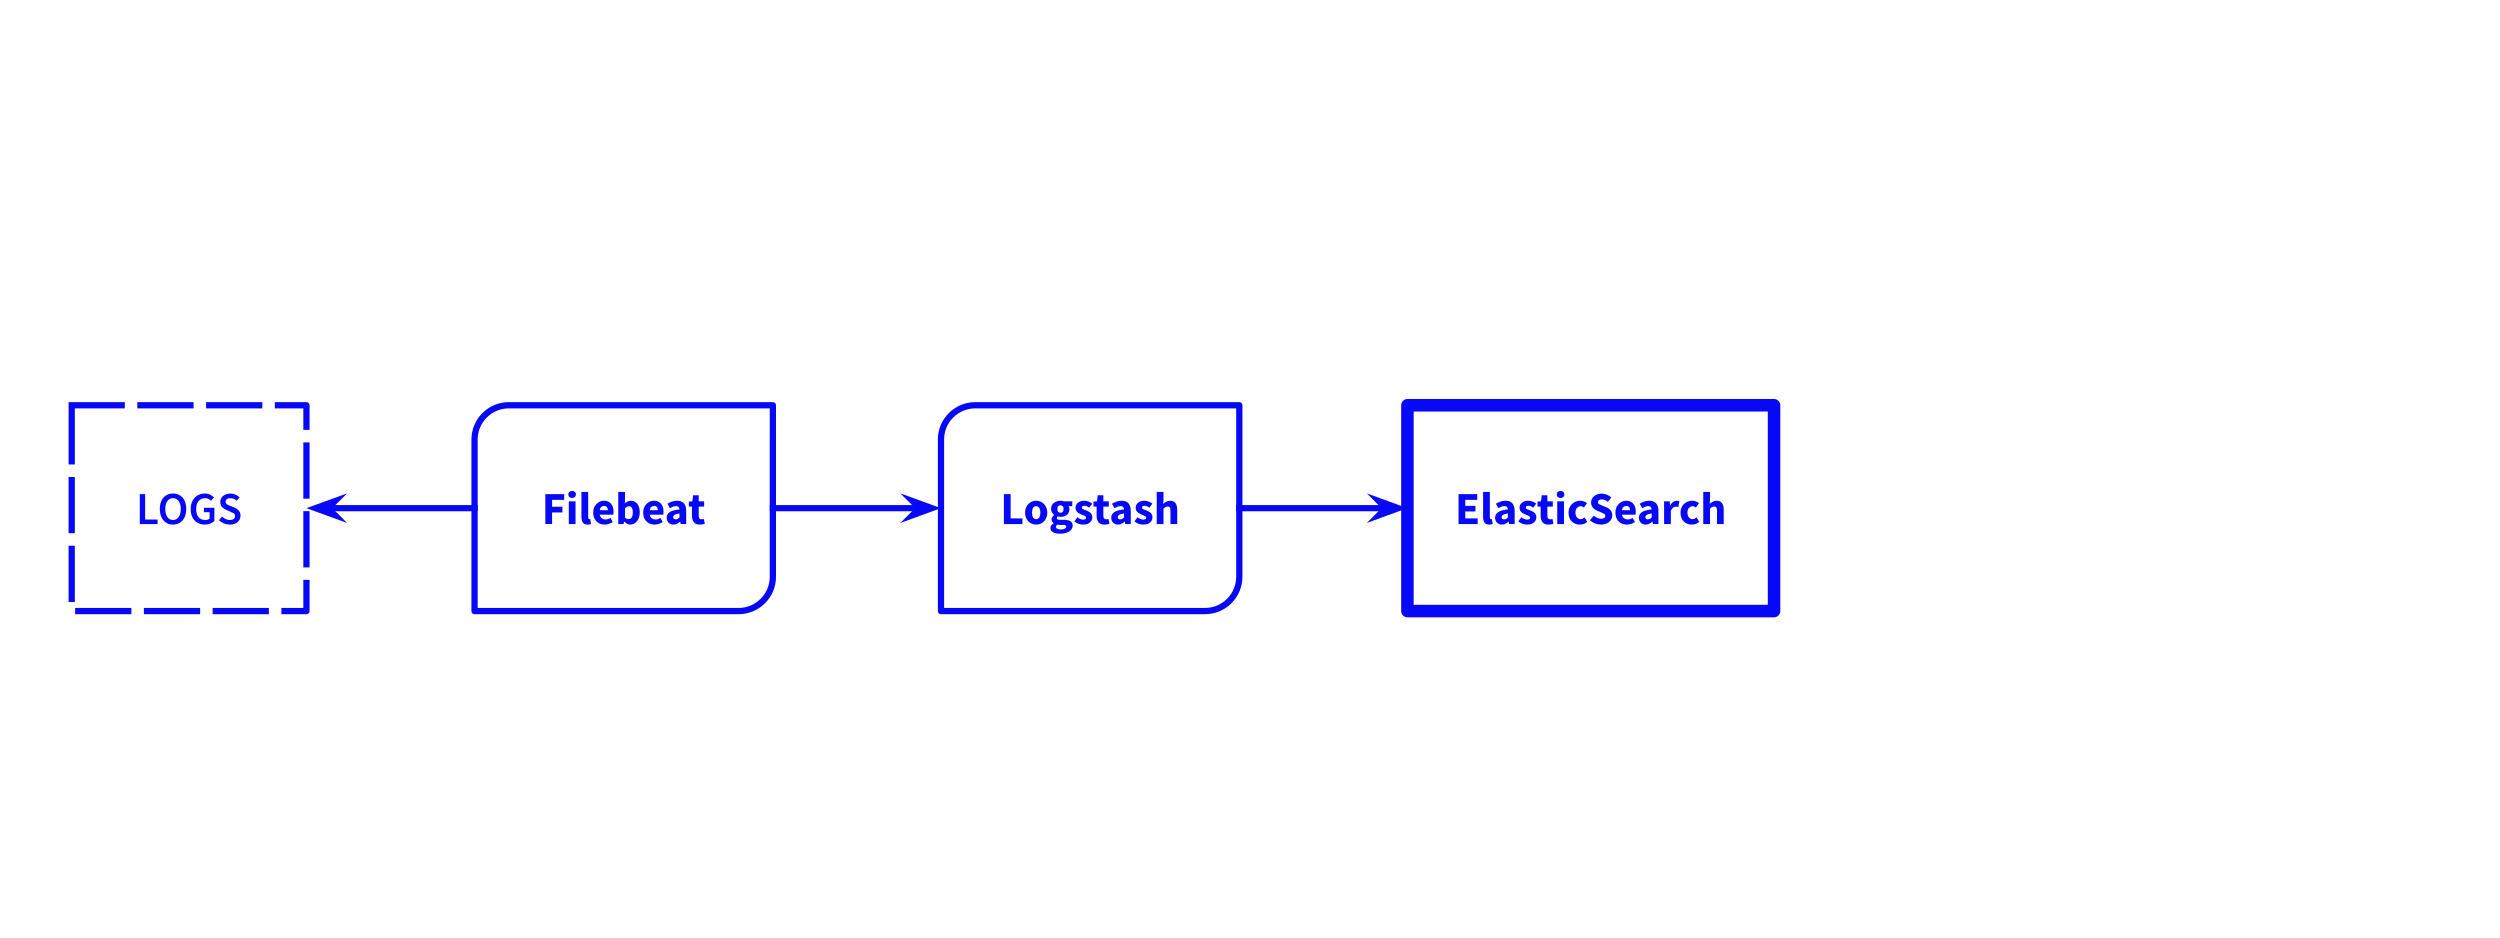 <svg version="1.1" viewBox="0.0 0.0 800.0 300.0" fill="none" stroke="none" stroke-linecap="square" stroke-miterlimit="10" xmlns:xlink="http://www.w3.org/1999/xlink" xmlns="http://www.w3.org/2000/svg"><clipPath id="p.0"><path d="m0 0l800.0 0l0 600.0l-800.0 0l0 -600.0z" clip-rule="nonzero"/></clipPath><g clip-path="url(#p.0)"><path fill="#000000" fill-opacity="0.0" d="m0 0l800.0 0l0 600.0l-800.0 0z" fill-rule="evenodd"/><path fill="#000000" fill-opacity="0.0" d="m22.948 129.682l75.118 0l0 65.858l-75.118 0z" fill-rule="evenodd"/><path stroke="#0808f9" stroke-width="2.0" stroke-linejoin="round" stroke-linecap="butt" stroke-dasharray="16.0,6.0" d="m22.948 129.682l75.118 0l0 65.858l-75.118 0z" fill-rule="evenodd"/><path fill="#0808f9" d="m44.739 167.692l0 -9.578l1.703 0l0 8.141l3.984 0l0 1.438l-5.688 0zm10.622 0.172q-1.25 0 -2.203 -0.609q-0.953 -0.609 -1.484 -1.719q-0.531 -1.125 -0.531 -2.688q0 -1.547 0.531 -2.641q0.531 -1.109 1.484 -1.688q0.953 -0.594 2.203 -0.594q1.266 0 2.219 0.594q0.953 0.578 1.484 1.688q0.531 1.094 0.531 2.641q0 1.562 -0.531 2.688q-0.531 1.109 -1.484 1.719q-0.953 0.609 -2.219 0.609zm0 -1.469q1.125 0 1.797 -0.953q0.688 -0.969 0.688 -2.594q0 -1.609 -0.688 -2.516q-0.672 -0.922 -1.797 -0.922q-1.125 0 -1.797 0.922q-0.672 0.906 -0.672 2.516q0 1.625 0.672 2.594q0.672 0.953 1.797 0.953zm10.175 1.469q-1.297 0 -2.328 -0.562q-1.016 -0.578 -1.609 -1.688q-0.578 -1.109 -0.578 -2.688q0 -1.562 0.594 -2.688q0.609 -1.125 1.625 -1.719q1.031 -0.594 2.312 -0.594q1.016 0 1.719 0.375q0.719 0.375 1.188 0.844l-0.922 1.094q-0.359 -0.344 -0.812 -0.578q-0.438 -0.25 -1.109 -0.25q-1.281 0 -2.062 0.938q-0.781 0.922 -0.781 2.531q0 1.641 0.734 2.578q0.75 0.938 2.188 0.938q0.406 0 0.766 -0.109q0.375 -0.125 0.609 -0.328l0 -2.062l-1.812 0l0 -1.391l3.344 0l0 4.219q-0.484 0.484 -1.281 0.812q-0.797 0.328 -1.781 0.328zm7.985 0q-0.969 0 -1.875 -0.359q-0.891 -0.375 -1.578 -1.047l0.984 -1.156q0.516 0.484 1.172 0.797q0.672 0.297 1.328 0.297q0.812 0 1.234 -0.344q0.438 -0.344 0.438 -0.891q0 -0.609 -0.422 -0.875q-0.422 -0.266 -1.062 -0.531l-1.312 -0.578q-0.469 -0.203 -0.922 -0.516q-0.453 -0.328 -0.734 -0.828q-0.281 -0.5 -0.281 -1.203q0 -0.766 0.406 -1.375q0.422 -0.609 1.141 -0.969q0.734 -0.359 1.672 -0.359q0.844 0 1.609 0.328q0.781 0.328 1.344 0.891l-0.875 1.094q-0.453 -0.391 -0.953 -0.609q-0.5 -0.219 -1.125 -0.219q-0.672 0 -1.094 0.297q-0.406 0.297 -0.406 0.828q0 0.375 0.203 0.625q0.219 0.234 0.562 0.406q0.359 0.156 0.75 0.328l1.312 0.531q0.844 0.375 1.375 0.969q0.547 0.594 0.547 1.625q0 0.781 -0.406 1.438q-0.406 0.641 -1.188 1.031q-0.766 0.375 -1.844 0.375z" fill-rule="nonzero"/><path fill="#000000" fill-opacity="0.0" d="m162.835 129.682l84.488 0c2.1362305E-4 0 4.119873E-4 7.6293945E-5 5.645752E-4 2.2888184E-4c1.5258789E-4 1.5258789E-4 2.2888184E-4 3.5095215E-4 2.2888184E-4 5.645752E-4l-7.9345703E-4 54.881c0 6.062 -4.914 10.977 -10.977 10.977l-84.488 0l0 0c-4.272461E-4 0 -7.9345703E-4 -3.5095215E-4 -7.9345703E-4 -7.9345703E-4l7.9345703E-4 -54.881l0 0c0 -6.062 4.914 -10.977 10.977 -10.977z" fill-rule="evenodd"/><path stroke="#0808f9" stroke-width="2.0" stroke-linejoin="round" stroke-linecap="butt" d="m162.835 129.682l84.488 0c2.1362305E-4 0 4.119873E-4 7.6293945E-5 5.645752E-4 2.2888184E-4c1.5258789E-4 1.5258789E-4 2.2888184E-4 3.5095215E-4 2.2888184E-4 5.645752E-4l-7.9345703E-4 54.881c0 6.062 -4.914 10.977 -10.977 10.977l-84.488 0l0 0c-4.272461E-4 0 -7.9345703E-4 -3.5095215E-4 -7.9345703E-4 -7.9345703E-4l7.9345703E-4 -54.881l0 0c0 -6.062 4.914 -10.977 10.977 -10.977z" fill-rule="evenodd"/><path fill="#0808f9" d="m174.51 167.692l0 -9.562l6.031 0l0 1.828l-3.875 0l0 2.203l3.312 0l0 1.828l-3.312 0l0 3.703l-2.156 0zm7.508 0l0 -7.266l2.156 0l0 7.266l-2.156 0zm1.062 -8.344q-0.547 0 -0.891 -0.297q-0.328 -0.312 -0.328 -0.828q0 -0.516 0.328 -0.812q0.344 -0.312 0.891 -0.312q0.547 0 0.875 0.312q0.344 0.297 0.344 0.812q0 0.516 -0.344 0.828q-0.328 0.297 -0.875 0.297zm4.967 8.516q-1.125 0 -1.562 -0.656q-0.422 -0.672 -0.422 -1.766l0 -8.031l2.156 0l0 8.109q0 0.344 0.125 0.484q0.125 0.125 0.25 0.125q0.078 0 0.125 0q0.062 -0.016 0.141 -0.031l0.266 1.594q-0.172 0.078 -0.453 0.125q-0.266 0.047 -0.625 0.047zm5.457 0q-1.031 0 -1.875 -0.453q-0.828 -0.453 -1.312 -1.297q-0.484 -0.859 -0.484 -2.062q0 -1.188 0.484 -2.031q0.5 -0.844 1.281 -1.312q0.797 -0.469 1.656 -0.469q1.047 0 1.719 0.469q0.688 0.469 1.031 1.25q0.344 0.781 0.344 1.781q0 0.281 -0.031 0.547q-0.031 0.266 -0.047 0.406l-4.359 0q0.141 0.781 0.656 1.156q0.516 0.375 1.234 0.375q0.781 0 1.562 -0.484l0.719 1.312q-0.547 0.375 -1.25 0.594q-0.688 0.219 -1.328 0.219zm-1.609 -4.594l2.625 0q0 -0.609 -0.297 -0.984q-0.281 -0.391 -0.922 -0.391q-0.5 0 -0.891 0.344q-0.391 0.344 -0.516 1.031zm9.764 4.594q-0.484 0 -0.984 -0.234q-0.484 -0.25 -0.906 -0.719l-0.062 0l-0.172 0.781l-1.688 0l0 -10.281l2.156 0l0 2.531l-0.062 1.109q0.422 -0.375 0.922 -0.594q0.5 -0.219 1.0 -0.219q0.875 0 1.516 0.469q0.656 0.453 1.0 1.281q0.344 0.828 0.344 1.938q0 1.25 -0.438 2.141q-0.438 0.875 -1.141 1.344q-0.688 0.453 -1.484 0.453zm-0.5 -1.75q0.562 0 0.953 -0.516q0.391 -0.516 0.391 -1.625q0 -1.969 -1.25 -1.969q-0.656 0 -1.25 0.656l0 2.984q0.297 0.266 0.578 0.375q0.297 0.094 0.578 0.094zm8.336 1.75q-1.031 0 -1.875 -0.453q-0.828 -0.453 -1.312 -1.297q-0.484 -0.859 -0.484 -2.062q0 -1.188 0.484 -2.031q0.5 -0.844 1.281 -1.312q0.797 -0.469 1.656 -0.469q1.047 0 1.719 0.469q0.688 0.469 1.031 1.25q0.344 0.781 0.344 1.781q0 0.281 -0.031 0.547q-0.031 0.266 -0.047 0.406l-4.359 0q0.141 0.781 0.656 1.156q0.516 0.375 1.234 0.375q0.781 0 1.562 -0.484l0.719 1.312q-0.547 0.375 -1.25 0.594q-0.688 0.219 -1.328 0.219zm-1.609 -4.594l2.625 0q0 -0.609 -0.297 -0.984q-0.281 -0.391 -0.922 -0.391q-0.5 0 -0.891 0.344q-0.391 0.344 -0.516 1.031zm7.618 4.594q-1.0 0 -1.594 -0.625q-0.578 -0.641 -0.578 -1.562q0 -1.156 0.969 -1.797q0.969 -0.641 3.125 -0.859q-0.031 -0.484 -0.297 -0.766q-0.25 -0.297 -0.844 -0.297q-0.453 0 -0.922 0.188q-0.469 0.172 -1.0 0.469l-0.781 -1.422q0.688 -0.422 1.469 -0.688q0.797 -0.266 1.641 -0.266q1.391 0 2.141 0.812q0.75 0.812 0.75 2.484l0 4.156l-1.766 0l-0.141 -0.75l-0.062 0q-0.453 0.406 -0.969 0.672q-0.516 0.25 -1.141 0.25zm0.734 -1.672q0.375 0 0.641 -0.156q0.266 -0.172 0.547 -0.453l0 -1.281q-1.141 0.156 -1.578 0.469q-0.438 0.312 -0.438 0.734q0 0.359 0.219 0.531q0.234 0.156 0.609 0.156zm7.694 1.672q-1.344 0 -1.922 -0.766q-0.578 -0.781 -0.578 -2.047l0 -2.938l-1.0 0l0 -1.609l1.109 -0.078l0.25 -1.938l1.797 0l0 1.938l1.734 0l0 1.688l-1.734 0l0 2.906q0 0.625 0.25 0.891q0.25 0.266 0.688 0.266q0.172 0 0.344 -0.031q0.188 -0.047 0.344 -0.109l0.328 1.562q-0.281 0.094 -0.688 0.172q-0.391 0.094 -0.922 0.094z" fill-rule="nonzero"/><path fill="#000000" fill-opacity="0.0" d="m312.092 129.682l84.488 0c2.1362305E-4 0 4.272461E-4 7.6293945E-5 5.79834E-4 2.2888184E-4c1.2207031E-4 1.5258789E-4 2.1362305E-4 3.5095215E-4 2.1362305E-4 5.645752E-4l-7.9345703E-4 54.881c0 6.062 -4.914 10.977 -10.977 10.977l-84.488 0l0 0c-4.272461E-4 0 -7.9345703E-4 -3.5095215E-4 -7.9345703E-4 -7.9345703E-4l7.9345703E-4 -54.881l0 0c0 -6.062 4.914 -10.977 10.977 -10.977z" fill-rule="evenodd"/><path stroke="#0808f9" stroke-width="2.0" stroke-linejoin="round" stroke-linecap="butt" d="m312.092 129.682l84.488 0c2.1362305E-4 0 4.272461E-4 7.6293945E-5 5.79834E-4 2.2888184E-4c1.2207031E-4 1.5258789E-4 2.1362305E-4 3.5095215E-4 2.1362305E-4 5.645752E-4l-7.9345703E-4 54.881c0 6.062 -4.914 10.977 -10.977 10.977l-84.488 0l0 0c-4.272461E-4 0 -7.9345703E-4 -3.5095215E-4 -7.9345703E-4 -7.9345703E-4l7.9345703E-4 -54.881l0 0c0 -6.062 4.914 -10.977 10.977 -10.977z" fill-rule="evenodd"/><path fill="#0808f9" d="m321.247 167.692l0 -9.562l2.156 0l0 7.75l3.781 0l0 1.812l-5.938 0zm10.34 0.172q-0.922 0 -1.734 -0.438q-0.812 -0.453 -1.312 -1.312q-0.5 -0.859 -0.5 -2.062q0 -1.203 0.5 -2.047q0.5 -0.859 1.312 -1.312q0.812 -0.453 1.734 -0.453q0.922 0 1.719 0.453q0.812 0.453 1.312 1.312q0.5 0.844 0.5 2.047q0 1.203 -0.5 2.062q-0.5 0.859 -1.312 1.312q-0.797 0.438 -1.719 0.438zm0 -1.734q0.656 0 0.984 -0.562q0.344 -0.578 0.344 -1.516q0 -0.953 -0.344 -1.5q-0.328 -0.562 -0.984 -0.562q-0.672 0 -1.016 0.562q-0.328 0.547 -0.328 1.5q0 0.938 0.328 1.516q0.344 0.562 1.016 0.562zm7.603 4.656q-0.844 0 -1.547 -0.188q-0.688 -0.188 -1.094 -0.609q-0.406 -0.406 -0.406 -1.047q0 -0.891 1.031 -1.469l0 -0.062q-0.266 -0.188 -0.469 -0.484q-0.203 -0.297 -0.203 -0.75q0 -0.391 0.234 -0.75q0.234 -0.375 0.594 -0.609l0 -0.062q-0.391 -0.25 -0.688 -0.75q-0.297 -0.5 -0.297 -1.141q0 -0.875 0.422 -1.453q0.422 -0.578 1.109 -0.875q0.703 -0.297 1.469 -0.297q0.656 0 1.141 0.188l2.641 0l0 1.562l-1.156 0q0.109 0.156 0.172 0.406q0.062 0.25 0.062 0.547q0 0.844 -0.391 1.391q-0.375 0.531 -1.016 0.797q-0.641 0.266 -1.453 0.266q-0.422 0 -0.875 -0.156q-0.266 0.219 -0.266 0.547q0 0.281 0.25 0.422q0.25 0.125 0.859 0.125l1.172 0q1.344 0 2.047 0.438q0.719 0.422 0.719 1.406q0 0.75 -0.5 1.344q-0.5 0.594 -1.406 0.922q-0.906 0.344 -2.156 0.344zm0.156 -6.703q0.438 0 0.719 -0.297q0.281 -0.312 0.281 -0.922q0 -0.562 -0.281 -0.859q-0.281 -0.312 -0.719 -0.312q-0.422 0 -0.703 0.297q-0.281 0.297 -0.281 0.875q0 0.609 0.281 0.922q0.281 0.297 0.703 0.297zm0.188 5.359q0.719 0 1.188 -0.266q0.484 -0.266 0.484 -0.641q0 -0.328 -0.297 -0.453q-0.281 -0.109 -0.828 -0.109l-0.75 0q-0.359 0 -0.609 -0.031q-0.234 -0.016 -0.406 -0.062q-0.406 0.359 -0.406 0.719q0 0.406 0.453 0.625q0.453 0.219 1.172 0.219zm7.03 -1.578q-0.719 0 -1.484 -0.266q-0.75 -0.281 -1.297 -0.734l0.969 -1.359q0.484 0.375 0.953 0.578q0.469 0.188 0.922 0.188q0.484 0 0.703 -0.172q0.219 -0.172 0.219 -0.438q0 -0.25 -0.219 -0.406q-0.203 -0.172 -0.547 -0.312q-0.344 -0.141 -0.719 -0.281q-0.438 -0.172 -0.875 -0.438q-0.422 -0.266 -0.719 -0.688q-0.297 -0.422 -0.297 -1.016q0 -1.016 0.766 -1.641q0.781 -0.641 2.016 -0.641q0.844 0 1.469 0.297q0.641 0.281 1.094 0.641l-0.969 1.281q-0.375 -0.297 -0.766 -0.453q-0.375 -0.156 -0.75 -0.156q-0.844 0 -0.844 0.562q0 0.359 0.422 0.547q0.422 0.172 0.984 0.375q0.469 0.172 0.906 0.438q0.453 0.25 0.75 0.672q0.297 0.406 0.297 1.078q0 0.984 -0.766 1.672q-0.75 0.672 -2.219 0.672zm6.856 0q-1.344 0 -1.922 -0.766q-0.578 -0.781 -0.578 -2.047l0 -2.938l-1.0 0l0 -1.609l1.109 -0.078l0.25 -1.938l1.797 0l0 1.938l1.734 0l0 1.688l-1.734 0l0 2.906q0 0.625 0.25 0.891q0.25 0.266 0.688 0.266q0.172 0 0.344 -0.031q0.188 -0.047 0.344 -0.109l0.328 1.562q-0.281 0.094 -0.688 0.172q-0.391 0.094 -0.922 0.094zm4.351 0q-1.0 0 -1.594 -0.625q-0.578 -0.641 -0.578 -1.562q0 -1.156 0.969 -1.797q0.969 -0.641 3.125 -0.859q-0.031 -0.484 -0.297 -0.766q-0.25 -0.297 -0.844 -0.297q-0.453 0 -0.922 0.188q-0.469 0.172 -1.0 0.469l-0.781 -1.422q0.688 -0.422 1.469 -0.688q0.797 -0.266 1.641 -0.266q1.391 0 2.141 0.812q0.75 0.812 0.75 2.484l0 4.156l-1.766 0l-0.141 -0.75l-0.062 0q-0.453 0.406 -0.969 0.672q-0.516 0.25 -1.141 0.25zm0.734 -1.672q0.375 0 0.641 -0.156q0.266 -0.172 0.547 -0.453l0 -1.281q-1.141 0.156 -1.578 0.469q-0.438 0.312 -0.438 0.734q0 0.359 0.219 0.531q0.234 0.156 0.609 0.156zm7.302 1.672q-0.719 0 -1.484 -0.266q-0.75 -0.281 -1.297 -0.734l0.969 -1.359q0.484 0.375 0.953 0.578q0.469 0.188 0.922 0.188q0.484 0 0.703 -0.172q0.219 -0.172 0.219 -0.438q0 -0.25 -0.219 -0.406q-0.203 -0.172 -0.547 -0.312q-0.344 -0.141 -0.719 -0.281q-0.438 -0.172 -0.875 -0.438q-0.422 -0.266 -0.719 -0.688q-0.297 -0.422 -0.297 -1.016q0 -1.016 0.766 -1.641q0.781 -0.641 2.016 -0.641q0.844 0 1.469 0.297q0.641 0.281 1.094 0.641l-0.969 1.281q-0.375 -0.297 -0.766 -0.453q-0.375 -0.156 -0.75 -0.156q-0.844 0 -0.844 0.562q0 0.359 0.422 0.547q0.422 0.172 0.984 0.375q0.469 0.172 0.906 0.438q0.453 0.25 0.75 0.672q0.297 0.406 0.297 1.078q0 0.984 -0.766 1.672q-0.75 0.672 -2.219 0.672zm4.352 -0.172l0 -10.281l2.156 0l0 2.531l-0.109 1.297q0.422 -0.359 0.969 -0.672q0.547 -0.328 1.281 -0.328q1.188 0 1.719 0.797q0.531 0.781 0.531 2.141l0 4.516l-2.156 0l0 -4.234q0 -0.797 -0.219 -1.078q-0.203 -0.297 -0.672 -0.297q-0.406 0 -0.703 0.188q-0.297 0.172 -0.641 0.516l0 4.906l-2.156 0z" fill-rule="nonzero"/><path fill="#000000" fill-opacity="0.0" d="m450.373 129.682l117.323 0l0 65.858l-117.323 0z" fill-rule="evenodd"/><path stroke="#0808f9" stroke-width="4.0" stroke-linejoin="round" stroke-linecap="butt" d="m450.373 129.682l117.323 0l0 65.858l-117.323 0z" fill-rule="evenodd"/><path fill="#0808f9" d="m466.733 167.692l0 -9.562l5.984 0l0 1.828l-3.828 0l0 1.922l3.25 0l0 1.797l-3.25 0l0 2.203l3.969 0l0 1.812l-6.125 0zm9.844 0.172q-1.125 0 -1.562 -0.656q-0.422 -0.672 -0.422 -1.766l0 -8.031l2.156 0l0 8.109q0 0.344 0.125 0.484q0.125 0.125 0.25 0.125q0.078 0 0.125 0q0.062 -0.016 0.141 -0.031l0.266 1.594q-0.172 0.078 -0.453 0.125q-0.266 0.047 -0.625 0.047zm4.035 0q-1.0 0 -1.594 -0.625q-0.578 -0.641 -0.578 -1.562q0 -1.156 0.969 -1.797q0.969 -0.641 3.125 -0.859q-0.031 -0.484 -0.297 -0.766q-0.25 -0.297 -0.844 -0.297q-0.453 0 -0.922 0.188q-0.469 0.172 -1.0 0.469l-0.781 -1.422q0.688 -0.422 1.469 -0.688q0.797 -0.266 1.641 -0.266q1.391 0 2.141 0.812q0.75 0.812 0.75 2.484l0 4.156l-1.766 0l-0.141 -0.75l-0.062 0q-0.453 0.406 -0.969 0.672q-0.516 0.25 -1.141 0.25zm0.734 -1.672q0.375 0 0.641 -0.156q0.266 -0.172 0.547 -0.453l0 -1.281q-1.141 0.156 -1.578 0.469q-0.438 0.312 -0.438 0.734q0 0.359 0.219 0.531q0.234 0.156 0.609 0.156zm7.302 1.672q-0.719 0 -1.484 -0.266q-0.75 -0.281 -1.297 -0.734l0.969 -1.359q0.484 0.375 0.953 0.578q0.469 0.188 0.922 0.188q0.484 0 0.703 -0.172q0.219 -0.172 0.219 -0.438q0 -0.25 -0.219 -0.406q-0.203 -0.172 -0.547 -0.312q-0.344 -0.141 -0.719 -0.281q-0.438 -0.172 -0.875 -0.438q-0.422 -0.266 -0.719 -0.688q-0.297 -0.422 -0.297 -1.016q0 -1.016 0.766 -1.641q0.781 -0.641 2.016 -0.641q0.844 0 1.469 0.297q0.641 0.281 1.094 0.641l-0.969 1.281q-0.375 -0.297 -0.766 -0.453q-0.375 -0.156 -0.75 -0.156q-0.844 0 -0.844 0.562q0 0.359 0.422 0.547q0.422 0.172 0.984 0.375q0.469 0.172 0.906 0.438q0.453 0.25 0.75 0.672q0.297 0.406 0.297 1.078q0 0.984 -0.766 1.672q-0.75 0.672 -2.219 0.672zm6.856 0q-1.344 0 -1.922 -0.766q-0.578 -0.781 -0.578 -2.047l0 -2.938l-1.0 0l0 -1.609l1.109 -0.078l0.25 -1.938l1.797 0l0 1.938l1.734 0l0 1.688l-1.734 0l0 2.906q0 0.625 0.25 0.891q0.25 0.266 0.688 0.266q0.172 0 0.344 -0.031q0.188 -0.047 0.344 -0.109l0.328 1.562q-0.281 0.094 -0.688 0.172q-0.391 0.094 -0.922 0.094zm2.816 -0.172l0 -7.266l2.156 0l0 7.266l-2.156 0zm1.062 -8.344q-0.547 0 -0.891 -0.297q-0.328 -0.312 -0.328 -0.828q0 -0.516 0.328 -0.812q0.344 -0.312 0.891 -0.312q0.547 0 0.875 0.312q0.344 0.297 0.344 0.812q0 0.516 -0.344 0.828q-0.328 0.297 -0.875 0.297zm6.155 8.516q-1.016 0 -1.828 -0.438q-0.812 -0.453 -1.297 -1.312q-0.469 -0.859 -0.469 -2.062q0 -1.203 0.516 -2.047q0.531 -0.859 1.391 -1.312q0.875 -0.453 1.875 -0.453q0.672 0 1.188 0.234q0.531 0.219 0.938 0.547l-1.016 1.391q-0.516 -0.422 -0.984 -0.422q-0.766 0 -1.234 0.562q-0.469 0.547 -0.469 1.5q0 0.938 0.469 1.516q0.469 0.562 1.172 0.562q0.344 0 0.672 -0.156q0.344 -0.156 0.625 -0.375l0.844 1.406q-0.531 0.469 -1.172 0.672q-0.625 0.188 -1.219 0.188zm6.766 0q-0.938 0 -1.875 -0.344q-0.922 -0.359 -1.656 -1.031l1.234 -1.484q0.5 0.438 1.125 0.719q0.641 0.281 1.234 0.281q0.672 0 1.0 -0.25q0.328 -0.25 0.328 -0.672q0 -0.453 -0.375 -0.656q-0.375 -0.219 -1.0 -0.484l-1.25 -0.531q-0.484 -0.203 -0.922 -0.547q-0.438 -0.344 -0.719 -0.859q-0.281 -0.516 -0.281 -1.203q0 -0.797 0.438 -1.438q0.438 -0.641 1.203 -1.016q0.766 -0.391 1.766 -0.391q0.812 0 1.625 0.328q0.828 0.312 1.453 0.938l-1.109 1.359q-0.469 -0.359 -0.938 -0.562q-0.469 -0.203 -1.031 -0.203q-0.562 0 -0.891 0.234q-0.328 0.219 -0.328 0.641q0 0.438 0.406 0.656q0.422 0.219 1.047 0.469l1.234 0.5q0.859 0.344 1.375 0.969q0.516 0.609 0.516 1.625q0 0.781 -0.438 1.469q-0.422 0.672 -1.234 1.078q-0.797 0.406 -1.938 0.406zm8.305 0q-1.031 0 -1.875 -0.453q-0.828 -0.453 -1.312 -1.297q-0.484 -0.859 -0.484 -2.062q0 -1.188 0.484 -2.031q0.5 -0.844 1.281 -1.312q0.797 -0.469 1.656 -0.469q1.047 0 1.719 0.469q0.688 0.469 1.031 1.25q0.344 0.781 0.344 1.781q0 0.281 -0.031 0.547q-0.031 0.266 -0.047 0.406l-4.359 0q0.141 0.781 0.656 1.156q0.516 0.375 1.234 0.375q0.781 0 1.562 -0.484l0.719 1.312q-0.547 0.375 -1.25 0.594q-0.688 0.219 -1.328 0.219zm-1.609 -4.594l2.625 0q0 -0.609 -0.297 -0.984q-0.281 -0.391 -0.922 -0.391q-0.5 0 -0.891 0.344q-0.391 0.344 -0.516 1.031zm7.618 4.594q-1.0 0 -1.594 -0.625q-0.578 -0.641 -0.578 -1.562q0 -1.156 0.969 -1.797q0.969 -0.641 3.125 -0.859q-0.031 -0.484 -0.297 -0.766q-0.25 -0.297 -0.844 -0.297q-0.453 0 -0.922 0.188q-0.469 0.172 -1.0 0.469l-0.781 -1.422q0.688 -0.422 1.469 -0.688q0.797 -0.266 1.641 -0.266q1.391 0 2.141 0.812q0.75 0.812 0.75 2.484l0 4.156l-1.766 0l-0.141 -0.75l-0.062 0q-0.453 0.406 -0.969 0.672q-0.516 0.25 -1.141 0.25zm0.734 -1.672q0.375 0 0.641 -0.156q0.266 -0.172 0.547 -0.453l0 -1.281q-1.141 0.156 -1.578 0.469q-0.438 0.312 -0.438 0.734q0 0.359 0.219 0.531q0.234 0.156 0.609 0.156zm5.161 1.5l0 -7.266l1.766 0l0.141 1.266l0.062 0q0.391 -0.734 0.938 -1.094q0.562 -0.359 1.125 -0.359q0.312 0 0.516 0.047q0.203 0.031 0.344 0.109l-0.344 1.859q-0.188 -0.062 -0.375 -0.094q-0.188 -0.031 -0.422 -0.031q-0.406 0 -0.859 0.312q-0.438 0.297 -0.734 1.031l0 4.219l-2.156 0zm8.858 0.172q-1.016 0 -1.828 -0.438q-0.812 -0.453 -1.297 -1.312q-0.469 -0.859 -0.469 -2.062q0 -1.203 0.516 -2.047q0.531 -0.859 1.391 -1.312q0.875 -0.453 1.875 -0.453q0.672 0 1.188 0.234q0.531 0.219 0.938 0.547l-1.016 1.391q-0.516 -0.422 -0.984 -0.422q-0.766 0 -1.234 0.562q-0.469 0.547 -0.469 1.5q0 0.938 0.469 1.516q0.469 0.562 1.172 0.562q0.344 0 0.672 -0.156q0.344 -0.156 0.625 -0.375l0.844 1.406q-0.531 0.469 -1.172 0.672q-0.625 0.188 -1.219 0.188zm3.673 -0.172l0 -10.281l2.156 0l0 2.531l-0.109 1.297q0.422 -0.359 0.969 -0.672q0.547 -0.328 1.281 -0.328q1.188 0 1.719 0.797q0.531 0.781 0.531 2.141l0 4.516l-2.156 0l0 -4.234q0 -0.797 -0.219 -1.078q-0.203 -0.297 -0.672 -0.297q-0.406 0 -0.703 0.188q-0.297 0.172 -0.641 0.516l0 4.906l-2.156 0z" fill-rule="nonzero"/><path fill="#000000" fill-opacity="0.0" d="m151.861 162.612l-53.795 0" fill-rule="evenodd"/><path stroke="#0808f9" stroke-width="2.0" stroke-linejoin="round" stroke-linecap="butt" d="m151.861 162.612l-46.941 0" fill-rule="evenodd"/><path fill="#0808f9" stroke="#0808f9" stroke-width="2.0" stroke-linecap="butt" d="m104.92 162.612l2.249 -2.249l-6.18 2.249l6.18 2.249z" fill-rule="evenodd"/><path fill="#000000" fill-opacity="0.0" d="m247.322 162.612l53.795 0" fill-rule="evenodd"/><path stroke="#0808f9" stroke-width="2.0" stroke-linejoin="round" stroke-linecap="butt" d="m247.322 162.612l46.941 0" fill-rule="evenodd"/><path fill="#0808f9" stroke="#0808f9" stroke-width="2.0" stroke-linecap="butt" d="m294.263 162.612l-2.249 2.249l6.18 -2.249l-6.18 -2.249z" fill-rule="evenodd"/><path fill="#000000" fill-opacity="0.0" d="m396.58 162.612l53.795 0" fill-rule="evenodd"/><path stroke="#0808f9" stroke-width="2.0" stroke-linejoin="round" stroke-linecap="butt" d="m396.58 162.612l46.941 0" fill-rule="evenodd"/><path fill="#0808f9" stroke="#0808f9" stroke-width="2.0" stroke-linecap="butt" d="m443.521 162.612l-2.249 2.249l6.18 -2.249l-6.18 -2.249z" fill-rule="evenodd"/></g></svg>